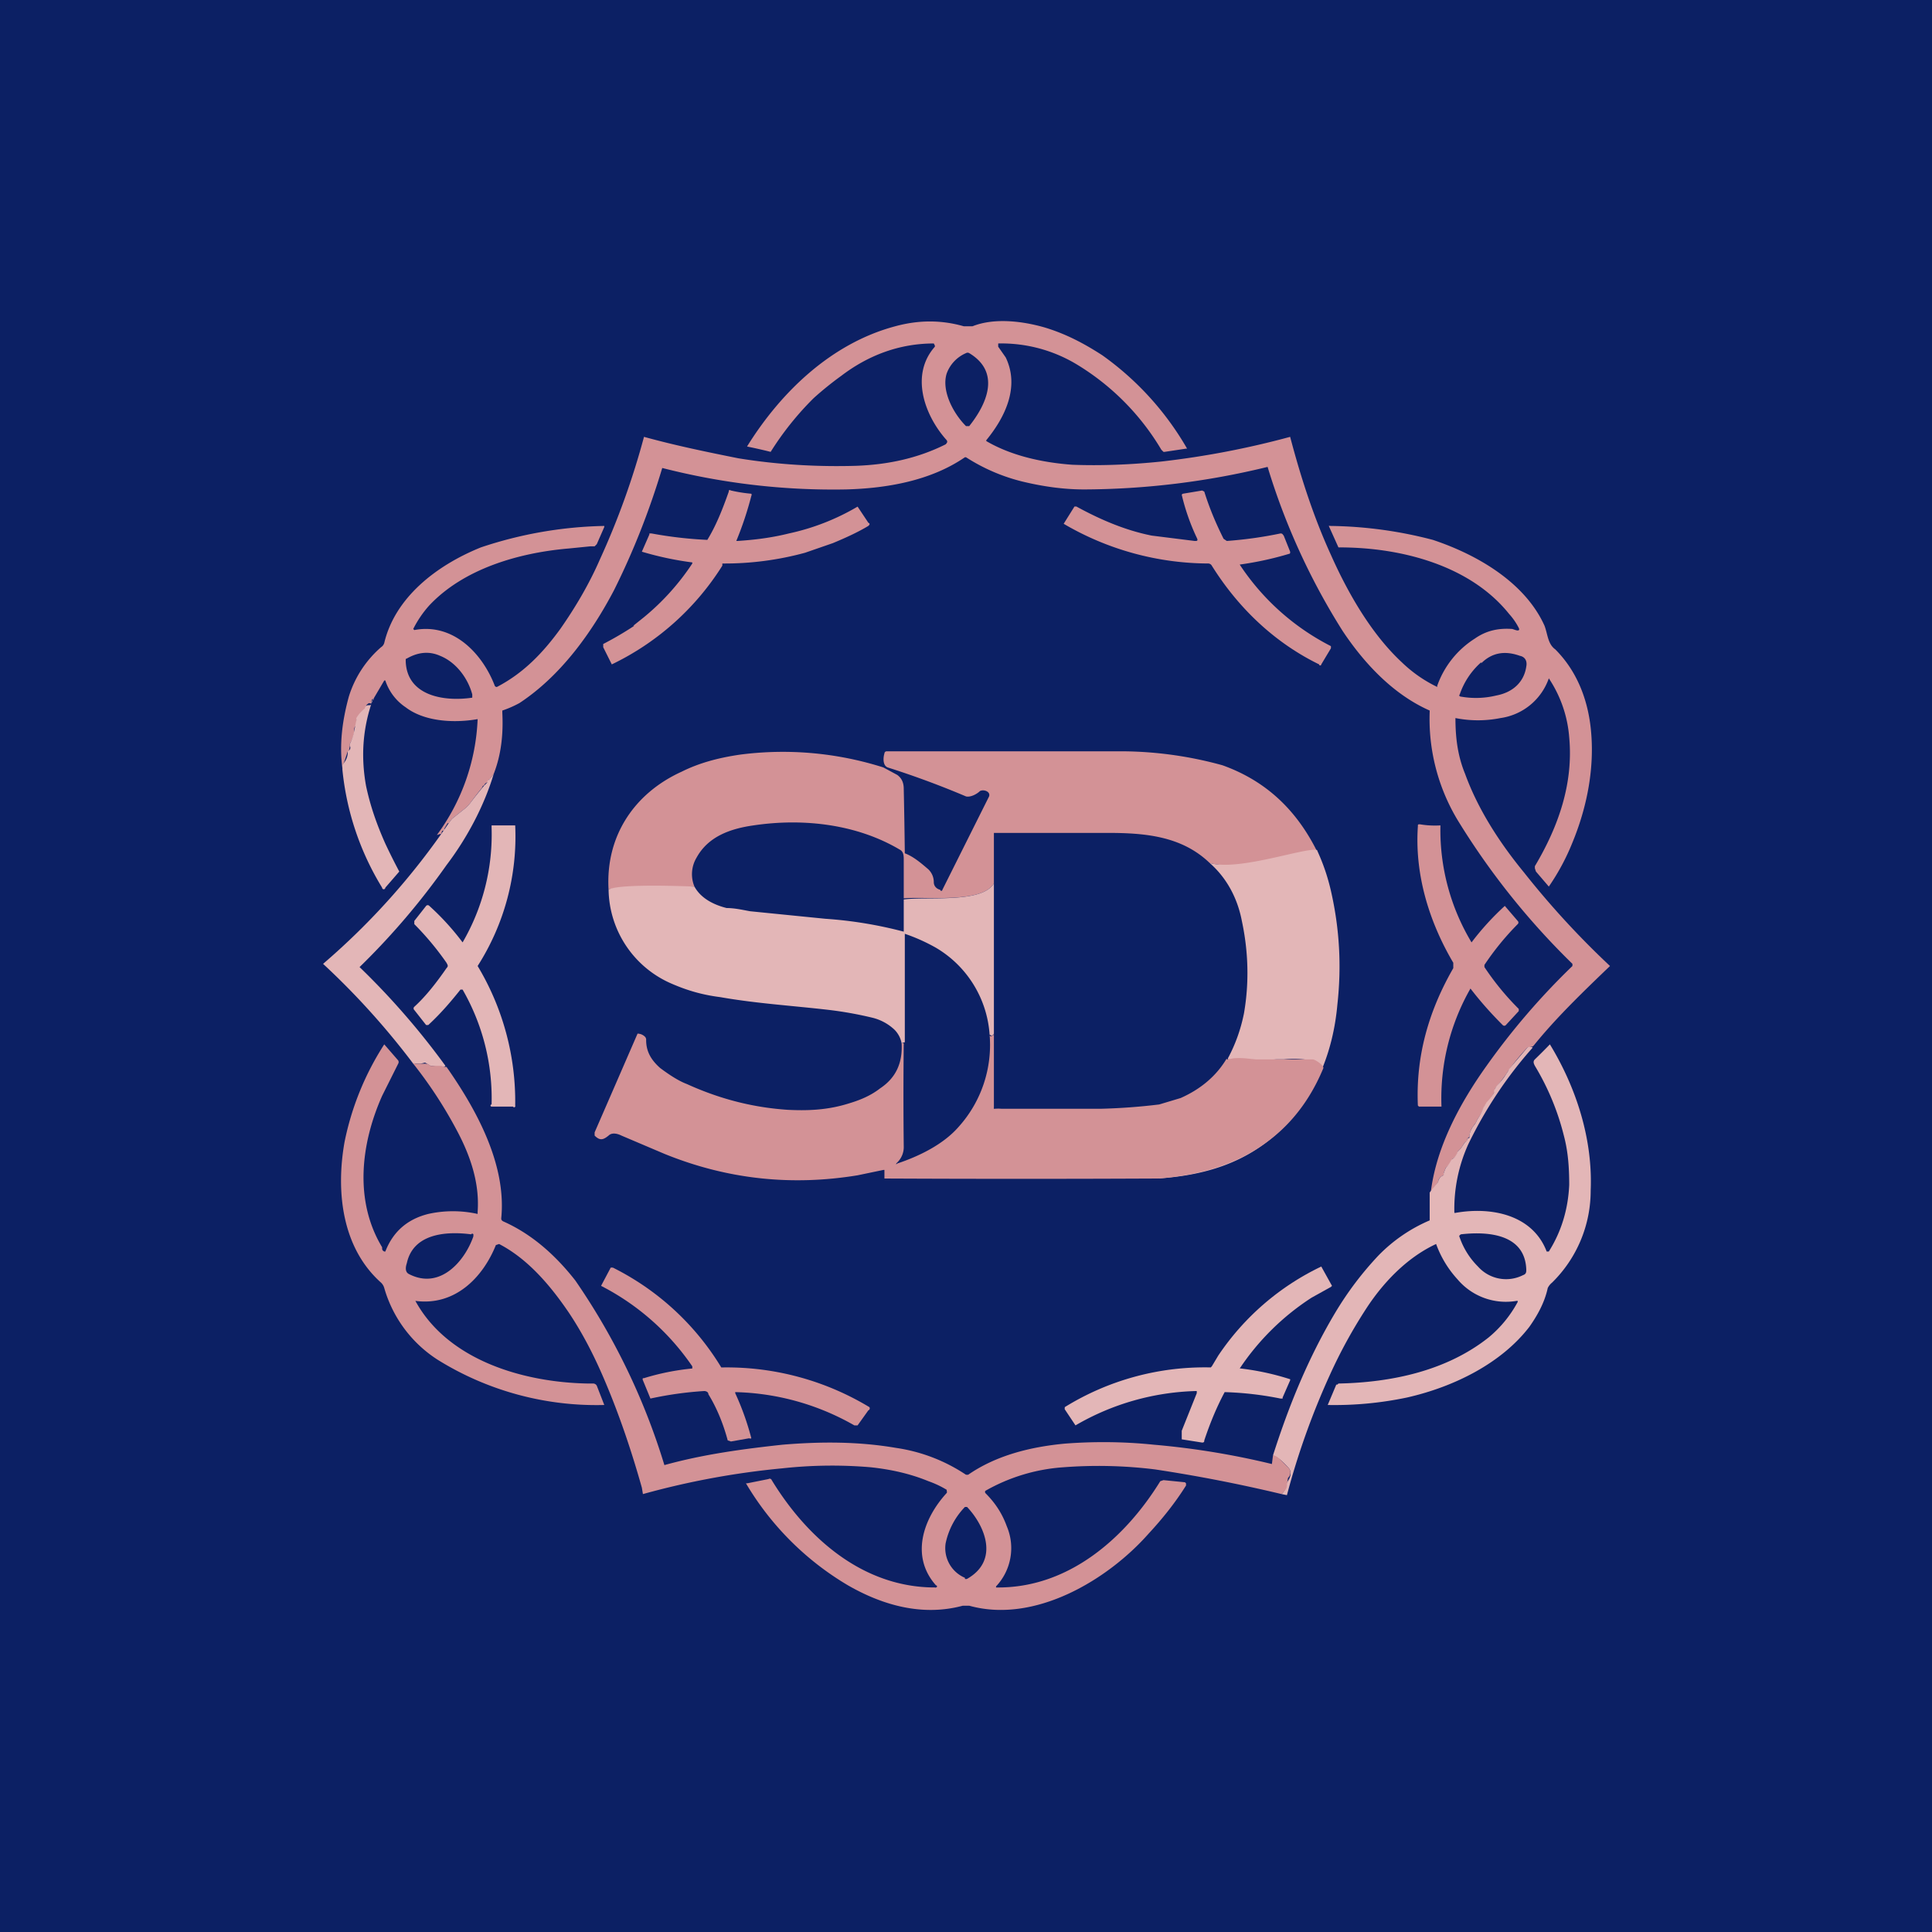 <!-- by TradingView --><svg width="18" height="18" viewBox="0 0 18 18" xmlns="http://www.w3.org/2000/svg"><path fill="#0C2064" d="M0 0h18v18H0z"/><path d="m14.28 9.75-.05.01a2.02 2.02 0 0 0-.18.22l-.02.03a1.58 1.58 0 0 1-.1.13v.03l-.01.01a.46.46 0 0 1-.07.1.19.19 0 0 0-.03.05.4.4 0 0 1-.05.09.3.3 0 0 0-.02.04l-.03.04a.19.19 0 0 0-.03.09l-.02.02c0 .02 0 .03-.02.03a.37.37 0 0 0-.02.03l-.02.03-.01.01-.02.02c0 .03-.02.05-.05.07v.01a.28.28 0 0 1-.06.07l-.02.05v.02a.08.08 0 0 0-.05.05v.01l-.07.1c.05-.42.27-.83.52-1.18a6.58 6.58 0 0 1 .8-.93v-.02a6.91 6.91 0 0 1-1.07-1.34 1.83 1.83 0 0 1-.26-1.01v-.01c-.34-.15-.61-.44-.81-.74a6.25 6.25 0 0 1-.7-1.53 7.3 7.3 0 0 1-1.71.21c-.2 0-.39-.03-.56-.07A1.73 1.73 0 0 1 9 4.26h-.01c-.32.22-.73.29-1.11.3a6.41 6.41 0 0 1-1.71-.2c-.12.4-.27.78-.45 1.14-.21.4-.5.8-.88 1.05a.99.99 0 0 1-.16.07v.02c.01.2-.01.39-.08.57l-.03.04v.01c-.02 0-.02.01-.02.02l-.01.01a.04.04 0 0 0-.03.03H4.5l-.01.02a3.66 3.66 0 0 0-.1.13.36.36 0 0 1-.08.08l-.1.08-.03.04h-.01l-.03.05v.01l-.01.01h-.01l-.01.03H4.1l-.03.01a1.95 1.95 0 0 0 .38-1.08c-.23.04-.5.02-.67-.11a.48.48 0 0 1-.19-.25h-.01l-.1.17c-.01 0-.02.01-.02.03 0 .01 0 .02-.02.01-.02.01-.03.02-.03.04v.01a.31.31 0 0 0-.08.09l-.01.02v.05c-.02.01-.02.03-.02.05 0 .04-.02.08-.04.12v.02L3.25 7 3.24 7l-.03.09-.01.03v.01l-.01.03c-.03-.23 0-.45.06-.67a1 1 0 0 1 .3-.46.07.07 0 0 0 .03-.04c.1-.42.48-.72.9-.89a3.84 3.84 0 0 1 1.15-.2v.01l-.07.16-.02.02H5.5l-.2.02c-.47.04-.98.19-1.3.53a1 1 0 0 0-.15.22l.01.01c.37-.07.64.23.75.52a.02.02 0 0 0 .02.01c.25-.13.43-.32.59-.54.14-.2.27-.42.37-.65A7.25 7.25 0 0 0 6 4.07c.29.08.58.14.88.2.37.06.74.08 1.09.07.3-.01.58-.07.84-.2.02-.02.02-.03 0-.05-.2-.23-.33-.6-.1-.86v-.01L8.7 3.2c-.32 0-.61.11-.86.3a3.08 3.08 0 0 0-.26.21 2.8 2.8 0 0 0-.4.5l-.04-.01a6.02 6.02 0 0 0-.18-.04c.31-.5.78-.96 1.38-1.12.22-.06.43-.06.64 0h.08c.2-.08.46-.05.67.01.2.06.37.15.54.26a2.75 2.75 0 0 1 .79.87h-.01l-.2.03h-.01l-.02-.02a2.3 2.3 0 0 0-.78-.79 1.36 1.36 0 0 0-.74-.2v.03l.07.1c.13.27 0 .55-.18.77a.01.01 0 0 0 0 .01c.24.14.53.2.8.22.26.01.54 0 .83-.03a8.07 8.07 0 0 0 1.2-.23c.1.38.22.75.38 1.1.16.36.38.74.66 1a1.26 1.26 0 0 0 .33.23.02.02 0 0 0 0-.01.86.86 0 0 1 .35-.44c.1-.07.21-.1.35-.09l.03.01c.03.01.04 0 .03-.02a.6.6 0 0 0-.09-.13c-.36-.45-1-.62-1.58-.62h-.01l-.09-.2a.01.01 0 0 1 .01 0 3.93 3.93 0 0 1 .96.13c.42.14.86.4 1.04.8.03.08.03.17.1.22.2.2.3.46.33.73.04.36-.03.73-.17 1.07a2.09 2.09 0 0 1-.22.41l-.12-.14-.01-.03v-.02c.22-.37.36-.77.32-1.2a1.15 1.15 0 0 0-.19-.55.56.56 0 0 1-.45.37 1.07 1.07 0 0 1-.42 0c0 .18.02.35.09.52.12.33.32.64.55.92A7.97 7.97 0 0 0 15 9c-.25.24-.5.48-.71.74Z" fill="#D39296"/><path d="M9 3.97c-.12-.12-.23-.33-.18-.49A.33.33 0 0 1 9 3.29a.03.03 0 0 1 .03 0c.3.18.16.48 0 .68h-.03Z" fill="#0C2064"/><path d="m5.9 5.83.1-.08a2.25 2.25 0 0 0 .45-.5v-.01a2.97 2.97 0 0 1-.47-.1l.07-.16v-.01h.02a3.85 3.85 0 0 0 .52.06c.08-.13.14-.28.2-.45 0-.01 0-.02.02-.01A1.37 1.37 0 0 0 7 4.6a.02.02 0 0 1 0 .02 3.18 3.18 0 0 1-.14.42h.01c.16-.01.32-.03.48-.07a2.15 2.15 0 0 0 .64-.25l.1.15c.02.01.01.02 0 .03-.1.06-.21.11-.33.16l-.26.09a2.85 2.85 0 0 1-.77.1v.02a2.49 2.49 0 0 1-1.03.92l-.08-.16V6a3.14 3.14 0 0 0 .29-.17ZM11.14 5.04c.02 0 .02-.01.01-.03a2.01 2.01 0 0 1-.14-.4.02.02 0 0 1 .01-.01l.18-.03.02.01c.05.16.11.3.18.44l.03.02a3.8 3.8 0 0 0 .5-.07c.02 0 .02.01.03.02l.06.15v.01a.01.01 0 0 1-.01.01 3.05 3.05 0 0 1-.46.1 2.23 2.23 0 0 0 .85.76v.02l-.09.15a.01.01 0 0 1-.02 0c-.41-.2-.75-.52-1-.92a.04.04 0 0 0-.03-.02 2.68 2.68 0 0 1-1.35-.37l.1-.16a.01.01 0 0 1 .01 0 .01.01 0 0 1 .01 0c.22.12.45.22.7.27l.4.05Z" fill="#D39296"/><path d="M4.4 6.5c-.27.04-.61-.02-.62-.34v-.02l.02-.01c.11-.06.21-.06.3-.02.15.06.26.21.3.36v.02ZM13.8 6.18c.1-.1.22-.12.36-.07.05.01.07.05.06.1-.02.14-.12.24-.28.27a.8.8 0 0 1-.33.01c-.01 0-.02-.01-.01-.02a.7.7 0 0 1 .2-.3Z" fill="#0C2064"/><path d="M3.48 6.5c-.1.27-.12.54-.07.82.04.19.1.36.18.54a5.74 5.74 0 0 0 .13.26l-.13.15a.01.01 0 0 1-.03 0 2.59 2.59 0 0 1-.37-1.1v-.04l.02-.03A.16.16 0 0 0 3.24 7V7c.02-.01.03-.03.02-.05v-.02a.46.46 0 0 0 .04-.12l.01-.05.01-.05v-.02a.31.31 0 0 1 .08-.09V6.6c0-.02.02-.03.03-.03h.01c.01 0 .02 0 .02-.02s.01-.03.02-.03ZM4.6 7.21c-.09.3-.25.6-.44.85a6.74 6.74 0 0 1-.81.95 7 7 0 0 1 .8.92l-.01.01h-.06l-.05-.01h-.02a.66.66 0 0 0-.05-.03l-.04.01h-.07a7.08 7.08 0 0 0-.84-.93 6.62 6.62 0 0 0 1.17-1.31l.03-.04.1-.08a.36.36 0 0 0 .08-.08 3.67 3.67 0 0 1 .12-.15l.03-.03c0-.02.01-.02.02-.03l.01-.01.03-.04Z" fill="#E3B6B7"/><path d="M13.7 9.21a2.06 2.06 0 0 0-.27 1.1H13.22l-.01-.01c-.02-.46.1-.88.33-1.28v-.05c-.23-.39-.36-.83-.33-1.27 0-.02 0-.02.02-.02a.83.83 0 0 0 .19.01v.01a2.03 2.03 0 0 0 .29 1.08 2.54 2.54 0 0 1 .31-.34l.12.14a.02.02 0 0 1 0 .03 2.54 2.54 0 0 0-.31.38v.02a2.5 2.5 0 0 0 .32.39v.02l-.12.13a.02.02 0 0 1-.03 0c-.1-.1-.2-.21-.3-.34Z" fill="#D39296"/><path d="M4.31 8.78a2 2 0 0 0 .27-1.07v-.02H4.8A2.24 2.24 0 0 1 4.45 9a2.45 2.45 0 0 1 .35 1.3.01.01 0 0 1-.02.01h-.2a.01.01 0 0 1 0-.02 2.03 2.03 0 0 0-.27-1.07h-.02c-.08.1-.18.22-.3.33h-.02l-.11-.14a.02.02 0 0 1 0-.03c.11-.1.21-.23.3-.36.02-.02.01-.03 0-.05a2.68 2.68 0 0 0-.3-.36v-.03l.11-.14a.02.02 0 0 1 .03 0 2.39 2.39 0 0 1 .31.34Z" fill="#E3B6B7"/><path d="M12.27 7.92c-.08.08-.77.19-1 .12-.26-.25-.6-.28-.95-.28H9.26v.47c-.11.19-.63.12-.84.14v-.36c0-.03 0-.07-.03-.09-.4-.24-.9-.3-1.37-.23-.21.03-.42.1-.53.3a.3.3 0 0 0-.02.27c-.15 0-.79 0-.8.03-.03-.5.24-.9.68-1.1.16-.08.34-.13.55-.16a3.09 3.09 0 0 1 1.33.12l.13.07c.04.03.06.07.06.13a60.73 60.73 0 0 1 .01.6c.08.03.15.09.22.15.03.03.05.07.05.12 0 .03.02.06.06.07a.01.01 0 0 0 .02 0l.43-.86c.03-.05-.04-.08-.08-.06-.03.03-.09.06-.13.05a8.3 8.3 0 0 0-.73-.27c-.05-.02-.04-.1-.03-.13A.02.02 0 0 1 8.26 7h2.23a3.57 3.57 0 0 1 .9.13c.39.14.68.4.88.8Z" fill="#D39296"/><path d="M12.27 7.92c.06.13.1.25.13.38.08.35.1.7.06 1.06-.04.45-.21.87-.54 1.18-.32.3-.7.41-1.13.44l.04-.03.07-.01.04-.01a7.16 7.16 0 0 0 .5-.13.54.54 0 0 0 .09-.04 2.22 2.22 0 0 1 .15-.09 6.87 6.87 0 0 0 .32-.25c.05-.05.1-.1.13-.17l.08-.14a1.03 1.03 0 0 0 .07-.17c0-.04-.03-.06-.06-.06a.96.96 0 0 0-.26-.01h-.07a4.3 4.3 0 0 1-.45 0v-.01c.07-.13.12-.27.15-.42.05-.29.04-.58-.02-.86-.04-.21-.14-.4-.3-.54.27.08.9-.15 1-.12ZM9.26 8.23v1.39c0 .01 0 .02-.02.03l-.02-.01a1.02 1.02 0 0 0-.5-.81 1.7 1.7 0 0 0-.29-.13v1.01l-.03.01a.24.24 0 0 0-.07-.13.46.46 0 0 0-.21-.11 3.47 3.47 0 0 0-.39-.07c-.34-.04-.68-.06-1.02-.12-.16-.02-.3-.06-.44-.12a.97.97 0 0 1-.6-.88s.02-.06.8-.03c.06.11.18.17.3.2.08 0 .16.02.22.03l.7.07a3.89 3.89 0 0 1 .73.12v-.3c.21-.03.73.04.84-.15Z" fill="#E3B6B7"/><path d="M9.26 9.62v.7a.01.01 0 0 0 0 .01h.01a.4.4 0 0 1 .06 0h.93a5.6 5.6 0 0 0 .54-.04l.2-.06c.18-.08.33-.2.43-.37v.01h.01l.05-.01a.7.7 0 0 1 .11 0l.1.01h.53c.02 0 .1.05.1.08-.33.8-1.02.99-1.54 1.03a268.87 268.87 0 0 1-2.55 0v-.08h-.01l-.24.05c-.61.1-1.21.04-1.8-.2l-.4-.17c-.04-.02-.09-.03-.12 0-.05.04-.08.05-.13 0v-.03a886.8 886.8 0 0 0 .4-.92.1.1 0 0 1 .07.03.04.04 0 0 1 .01.03c0 .1.04.18.13.26.08.06.17.12.25.15.33.15.64.22.94.24.2.01.38 0 .57-.06.1-.03.2-.07.29-.14.15-.1.21-.24.2-.42h.02a41.92 41.92 0 0 0 0 .96.2.2 0 0 1-.06.15c-.02.02-.01.02 0 .01.21-.07.43-.18.57-.34a1.14 1.14 0 0 0 .29-.86c0 .01.01.02.02.01.02 0 .02-.02.02-.03Z" fill="#D39296"/><path d="M11.94 13.92c.03-.03.04-.05.04-.08v-.01l.03-.05c.02-.04.02-.08-.01-.11a.98.98 0 0 0-.06-.06.29.29 0 0 0-.08-.05c.15-.47.33-.91.58-1.33.12-.2.25-.37.4-.53a1.47 1.47 0 0 1 .48-.33v-.26l.08-.1V11c.01-.02.02-.04.05-.05v-.02l.02-.05a.28.28 0 0 0 .05-.07l.01-.01a.13.13 0 0 0 .05-.07l.01-.01.02-.02.02-.03.02-.03c.01 0 .02-.01.02-.03l.02-.01v-.01c0-.04.02-.07.03-.09a.38.38 0 0 0 .03-.04.3.3 0 0 1 .02-.04.4.4 0 0 0 .05-.1l.03-.05a.46.46 0 0 0 .07-.09v-.02l.01-.02a.2.2 0 0 1 .03-.04.5.5 0 0 0 .07-.09l.02-.03.01-.02.17-.2a.05.05 0 0 1 .05 0c-.24.27-.44.57-.6.9a1.46 1.46 0 0 0-.13.64h.01c.34-.06.72.02.85.36h.02c.12-.19.18-.4.19-.62 0-.16-.01-.31-.05-.46a2.36 2.36 0 0 0-.27-.65c-.01-.02-.02-.04 0-.06a6.23 6.23 0 0 0 .14-.14c.25.41.4.89.38 1.36a1.2 1.2 0 0 1-.36.86.15.15 0 0 0-.04.05c-.03.14-.1.26-.17.36-.26.34-.7.56-1.14.66a3.28 3.28 0 0 1-.74.07l.08-.19h.01l.01-.01c.5-.01 1.01-.12 1.4-.43a1.11 1.11 0 0 0 .27-.33v-.01h-.01a.59.59 0 0 1-.55-.2.98.98 0 0 1-.2-.33c-.28.13-.5.37-.65.6-.13.2-.24.4-.34.62a7.05 7.05 0 0 0-.4 1.12l-.05-.01Z" fill="#E3B6B7"/><path d="m3.85 9.9.02.01h.09c.01 0 .03 0 .05.02h.1l.03.01h.02c.28.4.56.91.51 1.41 0 .01 0 .02.02.03.27.12.49.32.67.55a6.2 6.2 0 0 1 .83 1.72c.36-.1.73-.15 1.1-.19.36-.03.71-.03 1.06.03a1.58 1.58 0 0 1 .65.25h.02c.26-.18.58-.26.9-.29.26-.02.54-.02.83.01a7.34 7.34 0 0 1 1.1.18l.01-.08c.03 0 .06.03.08.05l.06.06c.03.03.03.07 0 .1l-.01.06v.01c0 .03-.02.05-.05.08a14.14 14.14 0 0 0-1.18-.23 4.3 4.3 0 0 0-.85-.02 1.7 1.7 0 0 0-.73.22.02.02 0 0 0 0 .02c.1.1.16.2.2.31a.52.52 0 0 1-.1.56v.01c.68.01 1.21-.47 1.53-.99l.03-.01.2.02.01.01v.02c-.1.16-.22.31-.35.45-.38.43-1.06.84-1.67.67h-.06c-.37.1-.74 0-1.07-.19a2.7 2.7 0 0 1-.95-.95.02.02 0 0 1 .01 0l.2-.04a.02.02 0 0 1 .03.01c.33.54.85 1 1.52 1a.01.01 0 0 0 .01 0 .01.01 0 0 0 0-.02c-.24-.27-.12-.62.1-.86a.02.02 0 0 0 0-.02.02.02 0 0 0 0-.01.9.9 0 0 0-.17-.08c-.17-.07-.35-.11-.54-.13a4.24 4.24 0 0 0-.82.01 7.47 7.47 0 0 0-1.3.24l-.01-.06c-.09-.32-.2-.65-.33-.96-.1-.24-.21-.46-.35-.67-.17-.25-.38-.5-.65-.64l-.03.01c-.12.3-.38.57-.75.52.3.55 1 .76 1.61.77h.05a.04.04 0 0 1 .03.02l.07.18a2.8 2.8 0 0 1-1.55-.42 1.18 1.18 0 0 1-.5-.67.11.11 0 0 0-.03-.05c-.37-.33-.42-.86-.34-1.31a2.64 2.64 0 0 1 .37-.91l.13.15a.03.03 0 0 1 0 .03l-.15.3c-.2.45-.26.98 0 1.41 0 .02 0 .03.02.04h.01c.07-.18.2-.3.4-.35a1.06 1.06 0 0 1 .46 0v-.02c.02-.27-.07-.53-.2-.77a4.06 4.06 0 0 0-.4-.61Z" fill="#D39296"/><path d="M3.79 11.77c.06-.28.37-.3.6-.27a.01.01 0 0 1 .02.01v.01c-.08.23-.31.5-.6.35-.04-.02-.03-.07-.02-.1ZM13.6 11.53c-.01-.02 0-.02.01-.03.26-.03.6 0 .61.33 0 .02 0 .04-.03.05a.35.35 0 0 1-.42-.08.71.71 0 0 1-.17-.27Z" fill="#0C2064"/><path d="M6.85 12.97v.01a2.5 2.5 0 0 1 .15.42.02.02 0 0 1-.02 0l-.17.03-.03-.01c-.04-.15-.1-.3-.18-.43 0-.02-.02-.03-.04-.03a3.32 3.32 0 0 0-.5.07l-.07-.17a.02.02 0 0 1 0-.02H6a2.25 2.25 0 0 1 .45-.09v-.02a2.3 2.3 0 0 0-.85-.75l.09-.17h.02a2.47 2.47 0 0 1 1.01.93h.02a2.57 2.57 0 0 1 1.36.37.02.02 0 0 1-.01.03l-.1.14h-.03a2.34 2.34 0 0 0-1.11-.31Z" fill="#D39296"/><path d="M11.14 12.96a2.35 2.35 0 0 0-1.12.32l-.1-.15a.02.02 0 0 1 0-.01v-.01a2.48 2.48 0 0 1 1.36-.37l.01-.01.06-.1a2.4 2.4 0 0 1 .96-.83l.1.18-.01.01-.18.1a2.32 2.32 0 0 0-.67.66h.01a2.43 2.43 0 0 1 .46.1.02.02 0 0 1 0 .01l-.07.16v.01h-.02a3.08 3.08 0 0 0-.52-.06c-.08.15-.14.3-.19.45 0 .01 0 .02-.02.02l-.19-.03v-.08l.14-.35v-.02Z" fill="#E3B6B7"/><path d="M8.99 14.7a.3.3 0 0 1-.18-.32.69.69 0 0 1 .18-.34h.02c.17.18.3.5 0 .67a.03.03 0 0 1-.02 0Z" fill="#0C2064"/></svg>